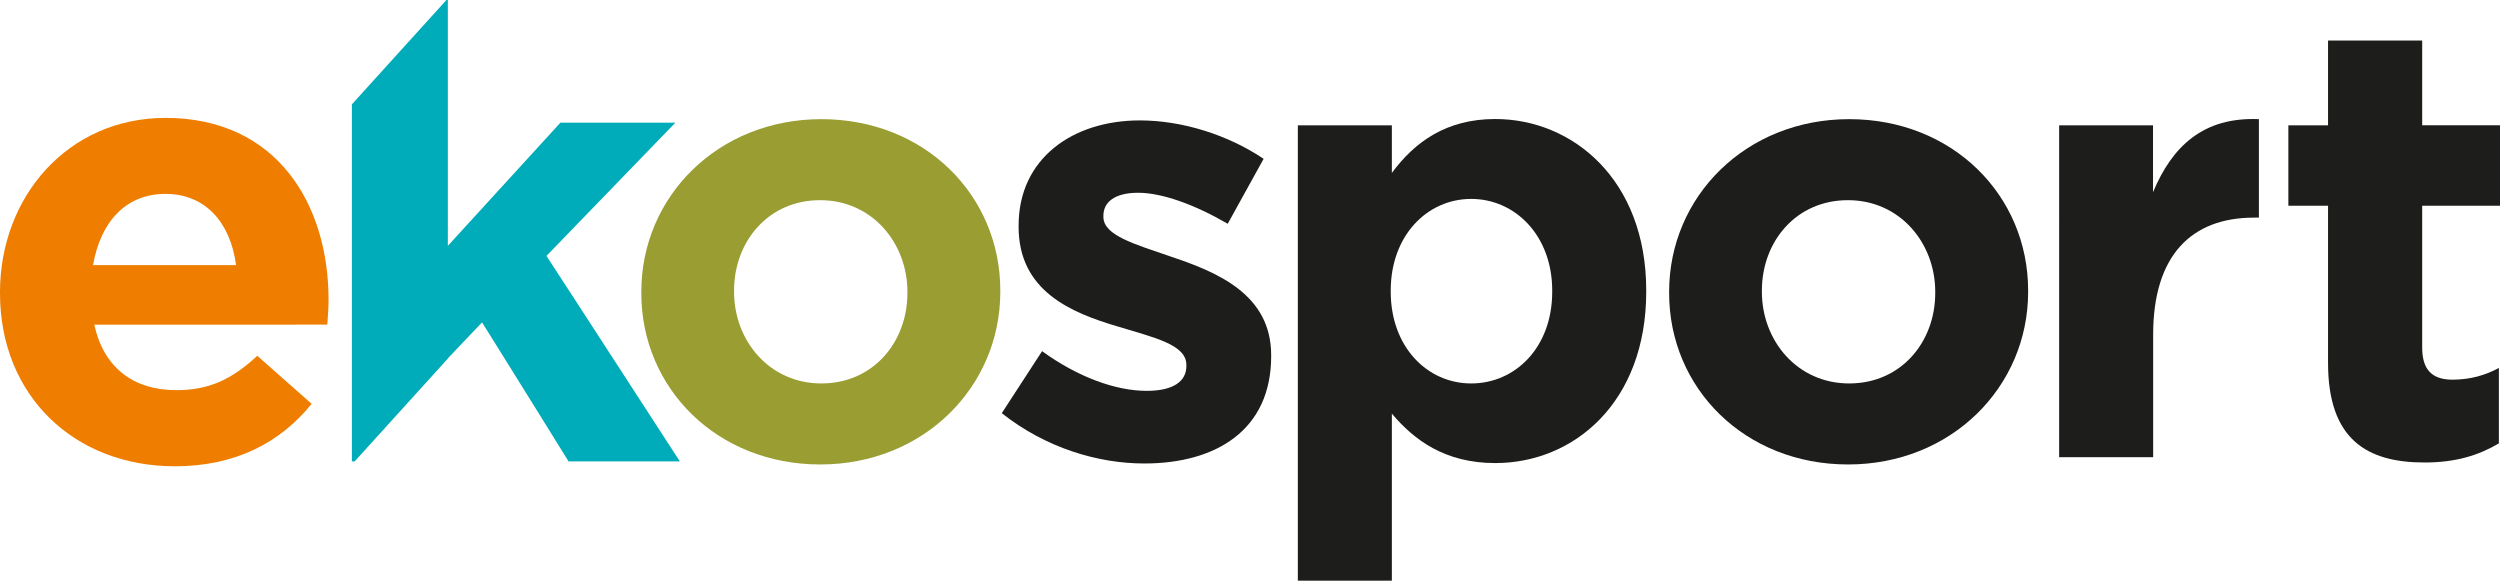 <?xml version="1.0" encoding="UTF-8"?><svg id="Calque_1" xmlns="http://www.w3.org/2000/svg" viewBox="0 0 178.97 41.58"><defs><style>.cls-1{fill:#999d32;}.cls-2{fill:#ee7d00;}.cls-3{fill:#00acb9;}.cls-4{fill:#1d1d1b;}</style></defs><path class="cls-2" d="M0,21.01v-.09c0-6.84,4.87-12.48,11.85-12.48,8,0,11.67,6.22,11.67,13.01,0,.54-.04,1.16-.09,1.79H6.75c.67,3.09,2.82,4.69,5.86,4.69,2.28,0,3.93-.71,5.81-2.46l3.89,3.44c-2.24,2.77-5.45,4.47-9.79,4.47-7.2,0-12.52-5.05-12.52-12.39m16.9-2.01c-.4-3.04-2.19-5.1-5.05-5.1s-4.65,2.01-5.19,5.1h10.24Z"/><polygon class="cls-3" points="41.76 22.38 39.12 18.32 48.35 8.78 40.12 8.78 32.06 17.6 32.06 0 31.96 0 25.19 7.47 25.19 33.03 25.39 33.03 32.06 25.67 32.06 25.65 32.37 25.33 32.88 24.79 33.86 23.76 34.51 23.08 36.32 25.98 39.07 30.4 40.7 33.03 48.67 33.03 41.76 22.38"/><path class="cls-4" d="M71.72,29.57l2.88-4.43c2.57,1.86,5.27,2.84,7.49,2.84,1.95,0,2.84-.71,2.84-1.77v-.09c0-1.46-2.31-1.95-4.92-2.75-3.32-.98-7.09-2.53-7.09-7.13v-.09c0-4.83,3.9-7.53,8.68-7.53,3.01,0,6.29,1.02,8.86,2.75l-2.57,4.65c-2.35-1.37-4.7-2.22-6.42-2.22s-2.48,.71-2.48,1.64v.09c0,1.33,2.26,1.95,4.83,2.84,3.32,1.11,7.18,2.7,7.18,7.05v.09c0,5.27-3.94,7.67-9.08,7.67-3.32,0-7.05-1.11-10.19-3.59"/><path class="cls-4" d="M92.91,8.97h6.73v3.41c1.64-2.22,3.9-3.86,7.4-3.86,5.54,0,10.81,4.34,10.81,12.27v.09c0,7.93-5.18,12.27-10.81,12.27-3.59,0-5.8-1.64-7.4-3.54v11.96h-6.73V8.97Zm18.21,11.92v-.09c0-3.94-2.66-6.56-5.8-6.56s-5.76,2.61-5.76,6.56v.09c0,3.94,2.61,6.56,5.76,6.56s5.8-2.57,5.8-6.56"/><path class="cls-4" d="M119.49,20.98v-.09c0-6.82,5.49-12.36,12.89-12.36s12.81,5.45,12.81,12.27v.09c0,6.82-5.5,12.36-12.89,12.36s-12.81-5.45-12.81-12.27m19.05,0v-.09c0-3.5-2.53-6.56-6.25-6.56s-6.16,2.97-6.16,6.47v.09c0,3.5,2.53,6.56,6.25,6.56s6.16-2.97,6.16-6.47"/><path class="cls-1" d="M45.91,20.98v-.09c0-6.82,5.49-12.36,12.89-12.36s12.81,5.45,12.81,12.27v.09c0,6.82-5.5,12.36-12.89,12.36s-12.81-5.45-12.81-12.27m19.05,0v-.09c0-3.5-2.53-6.56-6.25-6.56s-6.16,2.97-6.16,6.47v.09c0,3.5,2.53,6.56,6.25,6.56s6.16-2.97,6.16-6.47"/><path class="cls-4" d="M147.4,8.97h6.73v4.79c1.37-3.28,3.59-5.4,7.58-5.23v7.05h-.35c-4.48,0-7.22,2.7-7.22,8.38v8.77h-6.73V8.97Z"/><path class="cls-4" d="M166.66,25.98V14.73h-2.84v-5.76h2.84V2.9h6.74v6.07h5.58v5.76h-5.58v10.15c0,1.55,.67,2.3,2.17,2.3,1.24,0,2.35-.31,3.32-.84v5.4c-1.42,.84-3.06,1.37-5.32,1.37-4.12,0-6.91-1.64-6.91-7.13"/></svg>